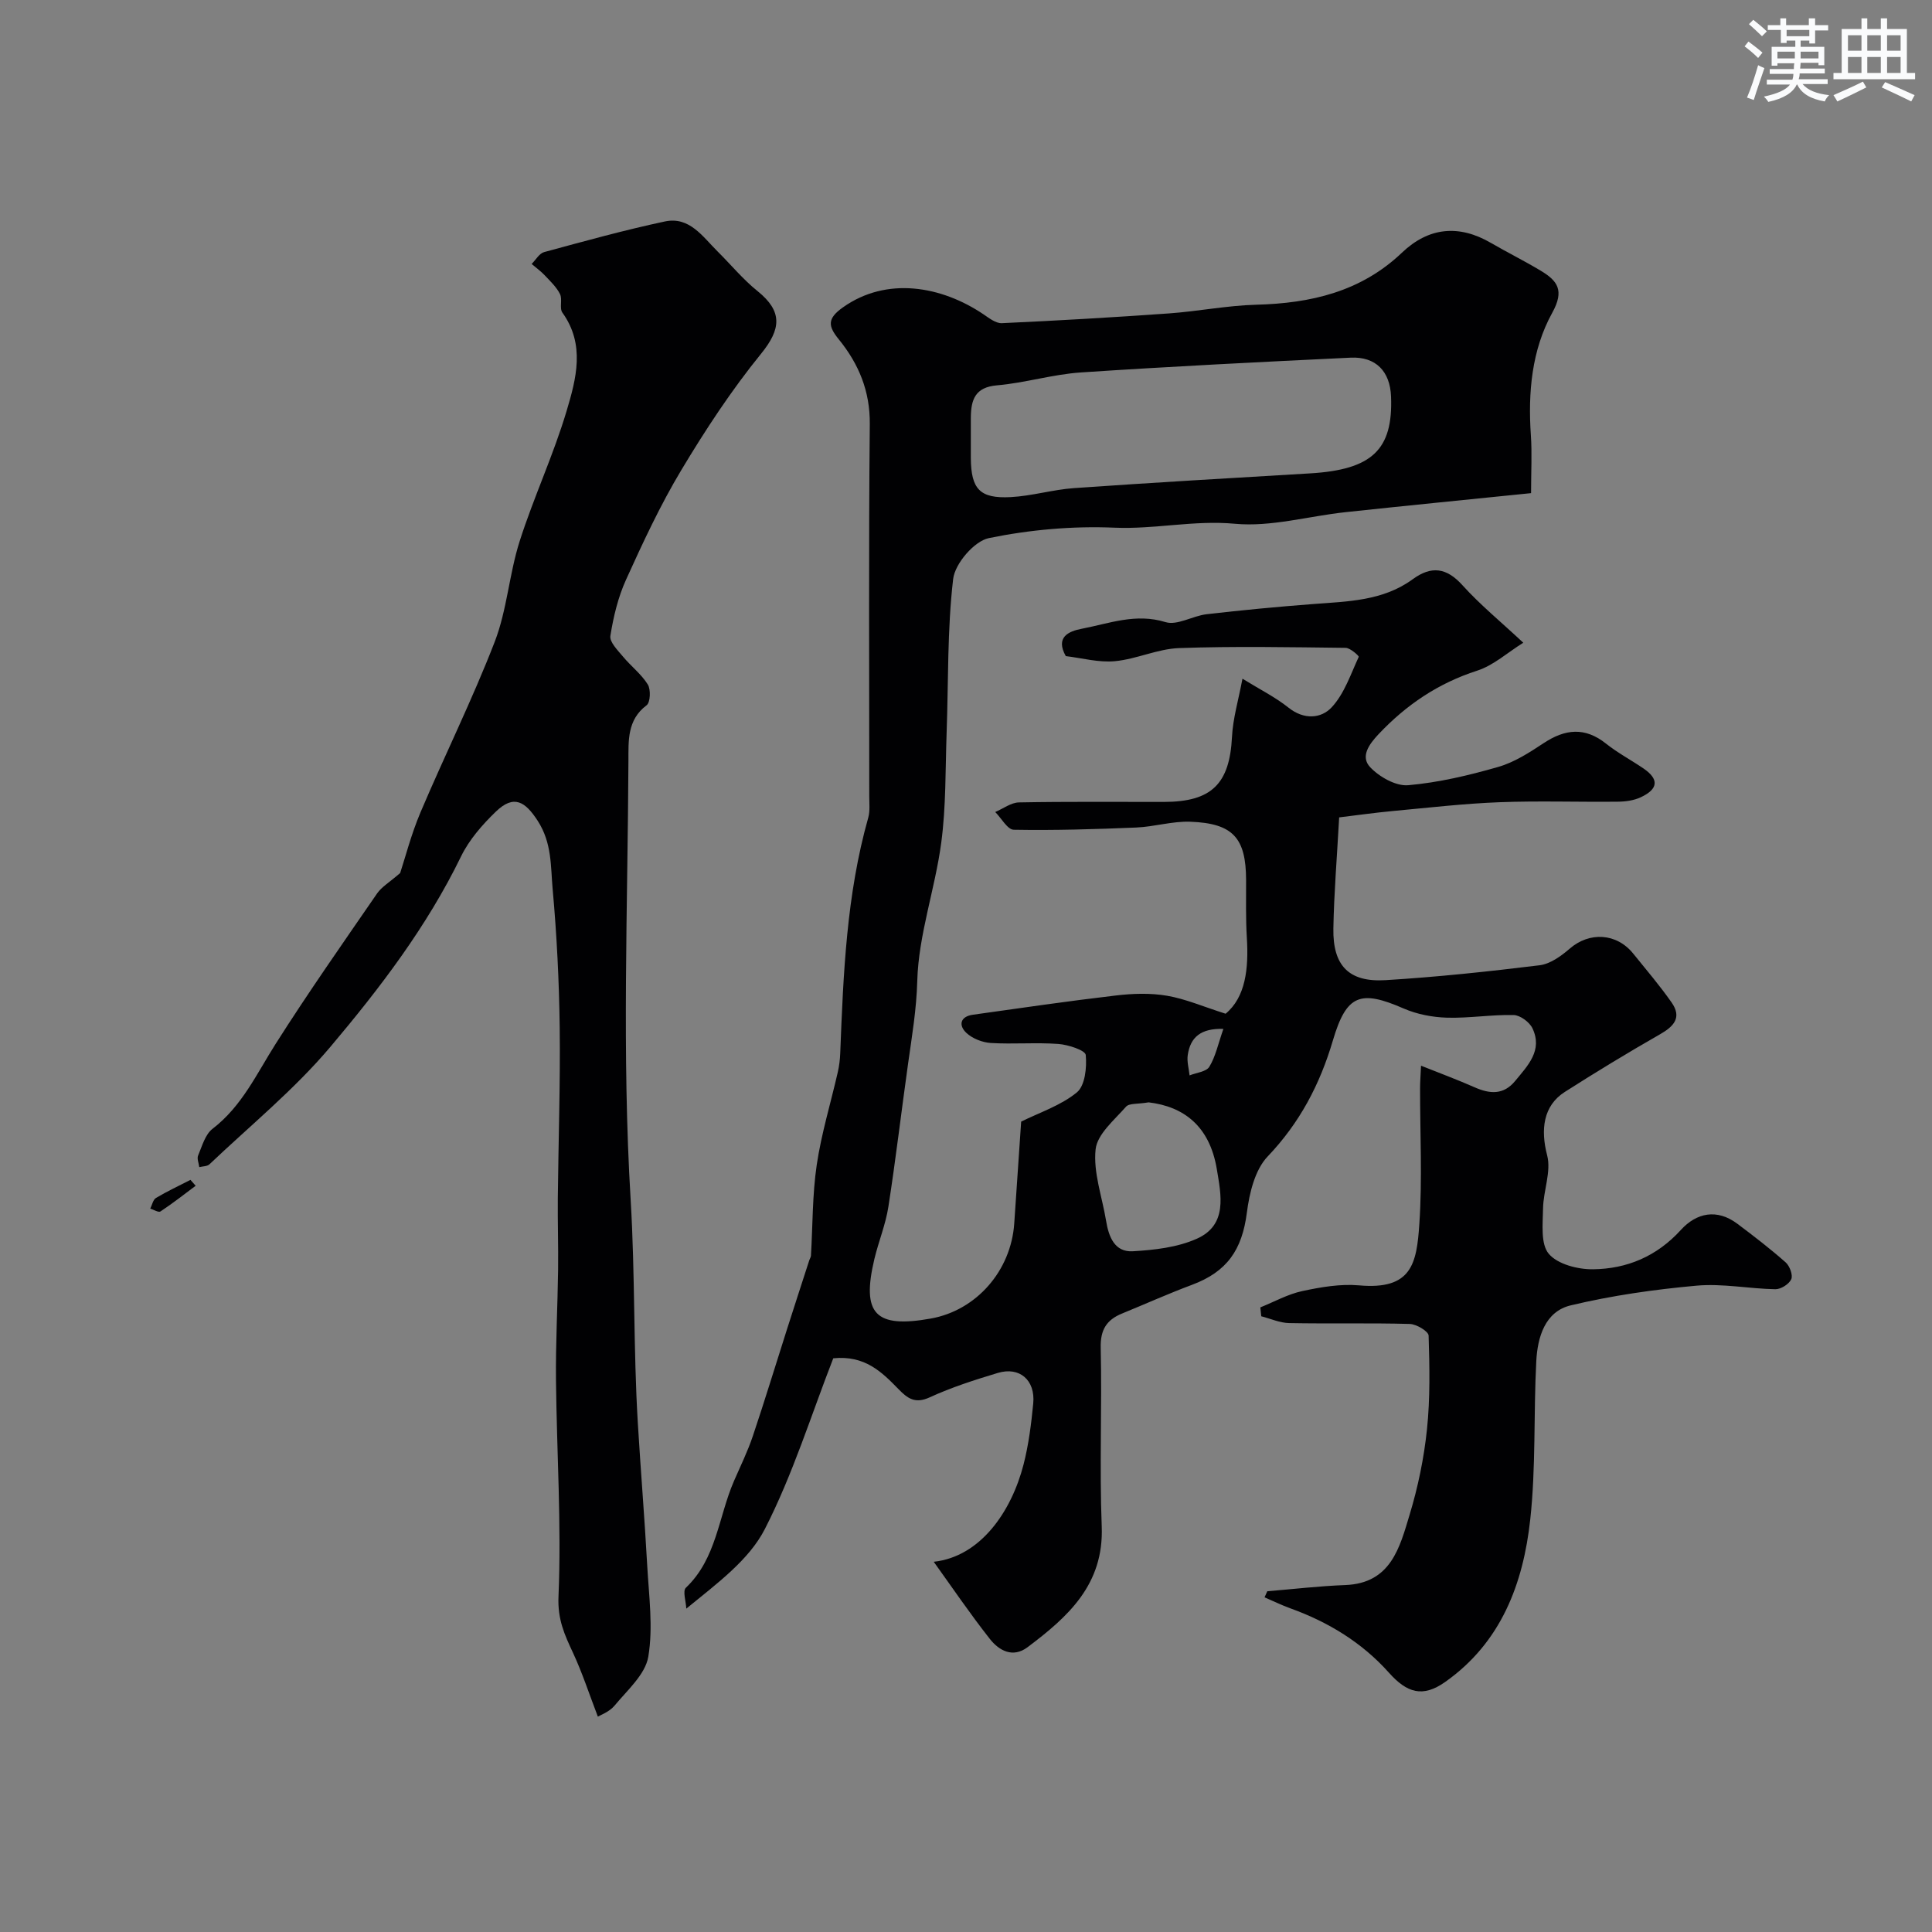 <svg enable-background="new 0 0 400 400" viewBox="0 0 400 400" xmlns="http://www.w3.org/2000/svg"><rect x="0" y="0" width="400" height="400" fill="#808080" stroke="none"/><g fill="#010103"><path d="m262.38 329.45c5.38-.44 10.75-1.08 16.13-1.28 9.49-.36 11.29-7.8 13.35-14.61 1.73-5.72 2.96-11.68 3.58-17.63.67-6.42.54-12.94.34-19.41-.03-.88-2.51-2.37-3.89-2.41-8.33-.23-16.67-.02-25-.18-1.93-.04-3.84-.92-5.76-1.41-.06-.61-.13-1.23-.19-1.84 2.89-1.16 5.69-2.74 8.7-3.38 3.83-.82 7.88-1.52 11.73-1.18 10.93.98 11.94-4.5 12.49-12.72.63-9.32.14-18.72.15-28.09 0-1.32.11-2.63.2-4.67 3.94 1.57 7.55 2.91 11.06 4.46 3.16 1.4 6 1.65 8.43-1.3 2.62-3.19 5.75-6.33 3.58-10.9-.61-1.29-2.55-2.72-3.91-2.75-4.59-.1-9.2.68-13.79.55-3.01-.09-6.2-.7-8.94-1.89-8.97-3.91-11.86-2.95-14.68 6.6-2.69 9.11-6.85 17.05-13.51 24.03-2.64 2.77-3.78 7.58-4.3 11.63-.99 7.69-4.08 12.23-11.39 14.95-4.88 1.82-9.63 3.96-14.45 5.93-3.21 1.31-4.51 3.37-4.42 7.09.28 12.33-.27 24.68.21 36.99.47 12.04-6.99 18.72-15.36 25.01-3.04 2.28-5.89.71-7.79-1.7-4.15-5.27-7.92-10.83-11.63-15.99 9.72-1.06 16.1-10.46 18.59-20.12 1.06-4.12 1.6-8.41 2.01-12.66.46-4.84-2.83-7.67-7.33-6.32-4.79 1.44-9.59 2.98-14.12 5.06-3.02 1.39-4.59.2-6.44-1.7-3.44-3.53-6.94-7.05-13.51-6.39-4.56 11.7-8.37 24.03-14.16 35.34-3.29 6.43-9.82 11.21-16.27 16.49-.06-1.48-.79-3.65-.09-4.32 6.36-6.04 6.74-14.67 9.94-22.05 1.34-3.1 2.85-6.15 3.92-9.34 2.48-7.37 4.74-14.82 7.11-22.23 1.51-4.74 3.06-9.47 4.59-14.21.1-.31.32-.61.34-.93.37-6.28.28-12.62 1.2-18.82.96-6.47 2.9-12.79 4.36-19.19.29-1.27.45-2.59.5-3.89.64-16.41 1.29-32.81 5.8-48.77.39-1.4.21-2.97.21-4.47.01-25.67-.14-51.33.11-77 .07-6.87-2.29-12.48-6.4-17.55-2.23-2.74-2.49-4.29.85-6.65 9.05-6.42 20.39-4.43 29.11 1.46 1.16.79 2.54 1.87 3.78 1.82 11.53-.53 23.06-1.2 34.58-2.02 6.05-.43 12.05-1.64 18.1-1.8 11.3-.3 21.65-2.68 30.15-10.77 5.54-5.28 11.79-5.9 18.46-2.01 3.39 1.97 6.91 3.71 10.27 5.73 3.46 2.08 4.98 4.04 2.4 8.71-4.26 7.71-5.04 16.52-4.43 25.37.26 3.78.04 7.6.04 11.98-13.05 1.33-25.75 2.58-38.43 3.94-7.64.82-15.39 3.09-22.87 2.4-8.47-.79-16.59 1.17-24.96.81-8.65-.37-17.52.42-26 2.16-3.02.62-7.02 5.28-7.39 8.47-1.23 10.5-.97 21.17-1.35 31.77-.27 7.63-.11 15.32-1.12 22.86-1.28 9.59-4.7 19.03-4.96 28.59-.16 5.87-1.1 11.42-1.9 17.1-1.39 9.88-2.55 19.79-4.08 29.65-.57 3.67-2.03 7.18-2.9 10.82-2.7 11.37.18 14.38 11.69 12.32 9.43-1.69 16.61-9.88 17.27-19.71.48-7.09.96-14.17 1.43-21.06 3.8-1.89 8.2-3.32 11.53-6.05 1.7-1.39 2.09-5.17 1.84-7.75-.09-.97-3.63-2.13-5.66-2.28-4.64-.34-9.34.08-13.99-.2-1.75-.11-3.8-.91-5.06-2.09-1.67-1.56-1.29-3.39 1.34-3.76 9.88-1.39 19.75-2.83 29.66-3.99 3.48-.41 7.12-.53 10.55.06 3.82.65 7.48 2.25 12.12 3.72 4.12-3.41 4.79-9.31 4.4-15.67-.25-3.98-.15-7.99-.16-11.99-.02-8.72-2.68-11.76-11.54-12.09-3.71-.14-7.45 1.04-11.19 1.2-8.45.35-16.92.61-25.37.46-1.3-.02-2.56-2.39-3.84-3.67 1.64-.69 3.27-1.96 4.92-1.99 10-.19 20-.09 30-.1 9.9-.01 13.61-3.75 14.1-13.45.19-3.83 1.33-7.61 2.17-12.06 3.56 2.2 6.78 3.8 9.53 5.99 3.21 2.57 6.77 2.27 8.95-.08 2.61-2.81 3.92-6.83 5.59-10.43.09-.19-1.75-1.86-2.71-1.87-11.5-.13-23.01-.36-34.49.05-4.45.16-8.81 2.29-13.28 2.71-3.35.32-6.81-.65-10.17-1.05-2.19-3.9.55-5.14 3.29-5.66 5.69-1.09 11.19-3.28 17.35-1.38 2.43.75 5.62-1.29 8.51-1.63 7.34-.85 14.71-1.55 22.08-2.11 7.18-.55 14.43-.63 20.6-5.14 3.85-2.81 6.99-2.43 10.31 1.26 3.64 4.03 7.89 7.51 12.58 11.89-3.29 2.05-6.16 4.69-9.54 5.78-8.07 2.6-14.67 7.06-20.42 13.15-2.02 2.14-3.8 4.66-1.74 6.84 1.9 2.01 5.31 3.95 7.87 3.73 6.28-.55 12.54-2.03 18.62-3.78 3.35-.96 6.48-2.98 9.44-4.94 4.44-2.93 8.53-3.37 12.9.11 2.41 1.92 5.18 3.39 7.74 5.13 3.26 2.22 3.12 4.26-.56 5.98-1.41.66-3.14.9-4.73.91-8.17.09-16.34-.2-24.5.11-7.37.28-14.72 1.14-22.07 1.82-3.67.34-7.32.86-11.13 1.32-.46 8.38-1.07 15.7-1.2 23.02-.13 7.69 3.21 11.15 10.82 10.68 10.65-.65 21.27-1.78 31.86-3.08 2.21-.27 4.47-1.9 6.25-3.44 4.06-3.53 9.69-3.26 13.14 1.01 2.7 3.34 5.49 6.61 7.95 10.12 2.19 3.12.49 4.96-2.43 6.62-6.65 3.8-13.21 7.79-19.67 11.91-4.5 2.87-5.04 7.84-3.66 13.13.88 3.36-.79 7.32-.85 11.01-.05 3.21-.53 7.35 1.19 9.38 1.83 2.16 6.02 3.24 9.16 3.2 7.03-.08 13.21-2.68 18.18-8.14 3.24-3.56 7.47-4.46 11.72-1.27 3.41 2.56 6.79 5.16 9.98 7.98.84.74 1.54 2.64 1.16 3.49-.45 1.01-2.15 2.09-3.3 2.07-5.44-.1-10.93-1.22-16.29-.74-8.75.79-17.53 2.04-26.06 4.08-5.34 1.27-6.88 6.59-7.14 11.56-.57 10.92-.06 21.94-1.25 32.78-1.45 13.27-6.02 25.46-17.61 33.63-4.66 3.29-7.91 2.27-11.65-1.92-5.53-6.2-12.51-10.47-20.35-13.3-1.84-.66-3.6-1.53-5.4-2.3.2-.43.38-.85.57-1.26zm-61.38-238.56c0 1.33-.01 2.66 0 4 .06 6.38 1.86 8.37 8.26 8.03 4.38-.23 8.7-1.55 13.09-1.86 16.28-1.14 32.57-2.09 48.86-3.05 12.84-.76 17.23-4.88 16.79-15.92-.2-5.21-3.16-8.29-8.36-8.04-18.63.89-37.25 1.82-55.86 3.06-5.82.39-11.54 2.17-17.37 2.67-4.55.39-5.36 2.99-5.41 6.62-.01 1.49 0 2.99 0 4.49zm36.81 137.34c-2.25.39-4.02.15-4.68.9-2.42 2.76-5.97 5.69-6.3 8.85-.5 4.79 1.36 9.82 2.17 14.76.54 3.31 1.76 6.54 5.54 6.32 4.48-.26 9.24-.8 13.26-2.6 6.41-2.86 5.01-9.07 4.13-14.4-1.5-8.98-6.9-12.97-14.12-13.83zm15.48-15.21c-4.64-.14-6.84 1.7-7.38 5.42-.2 1.36.23 2.8.38 4.21 1.41-.57 3.46-.75 4.09-1.79 1.29-2.11 1.81-4.7 2.91-7.84z"/><path d="m123.78 355.41c-1.79-4.66-3.21-9.05-5.14-13.2-1.75-3.75-3.22-6.92-3.01-11.67.63-14.89-.36-29.84-.52-44.77-.08-7.64.34-15.28.44-22.92.06-4.95-.11-9.89-.06-14.84.12-11.75.53-23.51.39-35.26-.12-9.56-.6-19.15-1.46-28.67-.43-4.74-.12-9.54-3.1-14.15-2.56-3.94-4.9-5.52-8.65-1.9-2.8 2.7-5.53 5.82-7.21 9.27-7.07 14.54-16.81 27.3-27.11 39.5-7.45 8.82-16.56 16.25-24.98 24.25-.47.45-1.4.41-2.11.59-.1-.81-.52-1.76-.24-2.41.82-1.94 1.46-4.36 2.99-5.53 6.09-4.67 9.13-11.4 13.08-17.61 6.7-10.56 13.89-20.81 20.99-31.12.93-1.35 2.5-2.25 4.77-4.22 1.03-3.12 2.27-7.98 4.2-12.54 5.02-11.84 10.76-23.39 15.39-35.37 2.54-6.6 2.98-13.98 5.14-20.76 2.91-9.12 7.01-17.87 9.74-27.03 1.97-6.62 3.89-13.69-.88-20.32-.66-.92.05-2.75-.5-3.85-.73-1.46-2.02-2.67-3.17-3.89-.81-.86-1.79-1.56-2.7-2.34.86-.85 1.58-2.19 2.6-2.46 8.29-2.25 16.59-4.55 24.99-6.34 5.07-1.08 7.81 3.13 10.88 6.18 2.77 2.74 5.28 5.81 8.3 8.24 5.24 4.22 4.88 7.86.73 12.97-6.12 7.53-11.51 15.74-16.51 24.08-4.35 7.25-7.95 14.99-11.45 22.71-1.65 3.63-2.61 7.67-3.24 11.62-.2 1.27 1.52 2.98 2.61 4.29 1.65 1.99 3.8 3.62 5.14 5.78.65 1.04.53 3.72-.25 4.3-4.06 3.03-3.74 7.42-3.76 11.46-.14 30.32-1.37 60.71.46 90.92.93 15.41.56 30.79 1.48 46.15.59 9.87 1.41 19.72 1.95 29.59.35 6.3 1.25 12.77.22 18.88-.63 3.68-4.36 6.93-6.99 10.12-1.1 1.31-2.95 1.96-3.45 2.27z"/><path d="m40.51 245.5c-2.41 1.8-4.78 3.66-7.29 5.32-.4.26-1.39-.37-2.11-.59.38-.76.57-1.84 1.19-2.21 2.3-1.37 4.74-2.51 7.13-3.74.36.41.72.82 1.08 1.22z"/></g><path d="m361.2 9.6.8-1c.9.7 1.9 1.4 2.9 2.3l-.9 1.1c-1-1-2-1.8-2.8-2.4zm.5 10.6c.9-2.1 1.6-4.3 2.3-6.7.4.2.8.4 1.3.6-.7 2.1-1.5 4.3-2.2 6.6zm.4-15.2.9-.9c1 .8 2 1.6 2.8 2.4l-1 1c-.9-.9-1.8-1.7-2.7-2.5zm12.5-1.2h1.2v1.4h2.7v1.1h-2.7v2.7h-1.2v-.6h-1.8v1.3h4.9v3.8h-1.2v-.5h-3.7c0 .4-.1.9-.1 1.2h5.1v1h-5.2c0 .5-.1.9-.2 1.2h6v1h-5.2c1.1 1.3 2.9 2 5.5 2.3-.4.4-.7.8-.9 1.3-2.9-.5-4.8-1.6-5.7-3.5h-.1c-.8 1.7-2.7 2.9-5.9 3.6-.2-.4-.6-.8-.9-1.1 2.8-.6 4.6-1.4 5.4-2.5h-4.8v-1h5.3c.1-.3.2-.7.2-1.2h-4.9v-1h5c0-.4 0-.8.1-1.2h-3.5v.5h-1.2v-3.9h4.9v-1.3h-1.8v.5h-1.2v-2.7h-2.7v-1h2.6v-1.4h1.2v1.4h4.7v-1.4zm-6.6 8.3h3.6c0-.4 0-.9 0-1.4h-3.6zm1.9-4.6h4.7v-1.3h-4.7zm6.6 3.2h-3.7v1.4h3.7z" fill="#fafbfc"/><path d="m385.3 3.8h1.3v2.2h2.8v-2.2h1.3v2.2h4.1v9.1h1.7v1.3h-16.9v-1.3h1.7v-9.1h4.1v-2.2zm.4 13.1.7 1.2c-1.8.9-3.8 1.9-6 2.9-.2-.4-.5-.8-.8-1.3 2.3-1 4.3-1.9 6.1-2.8zm-3.1-6.4h2.8v-3.2h-2.8zm0 4.6h2.8v-3.3h-2.8zm4-4.6h2.8v-3.2h-2.8zm0 4.6h2.8v-3.3h-2.8zm3.7 1.9c2.1.9 4.1 1.8 6.1 2.7l-.7 1.3c-2.2-1.1-4.2-2-6.1-2.9zm3.2-9.7h-2.8v3.2h2.8zm-2.8 7.8h2.8v-3.3h-2.8z" fill="#fafbfc"/></svg>